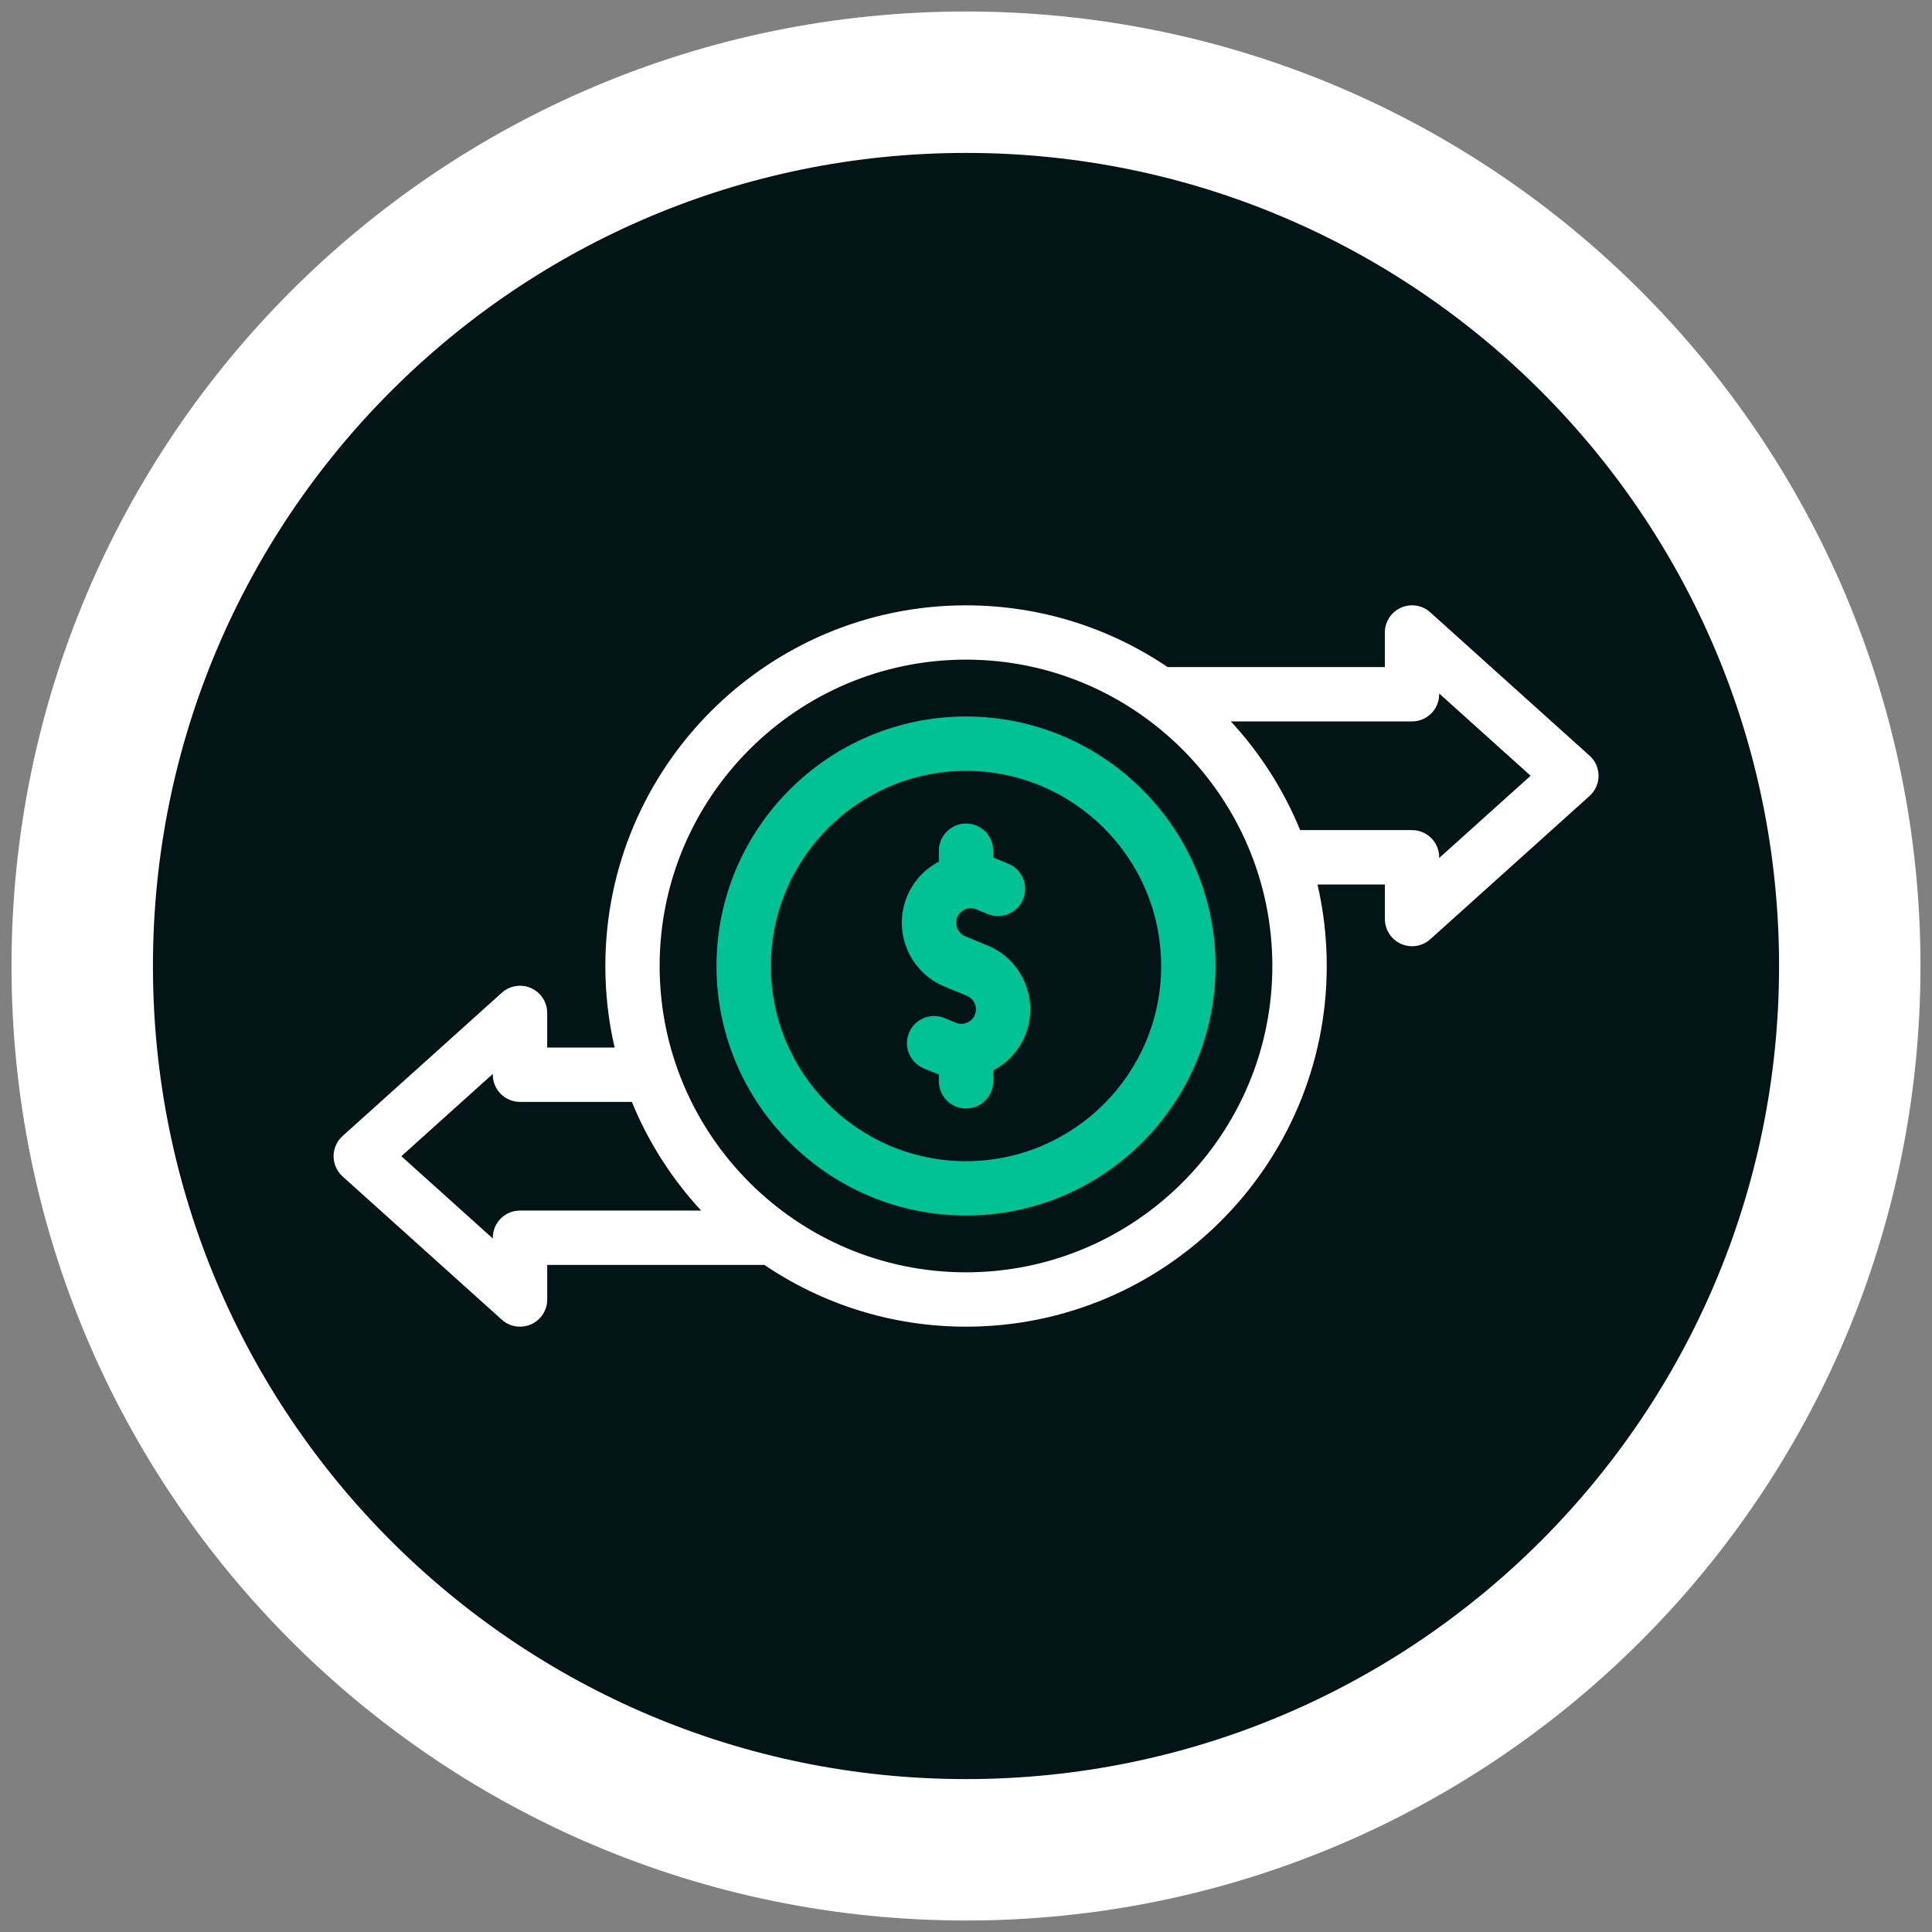 <?xml version="1.0" encoding="UTF-8"?><svg id="uuid-e19c05c6-278a-4e3d-a3ce-894d82cd8c11" xmlns="http://www.w3.org/2000/svg" width="800" height="800" viewBox="0 0 800 800"><rect x="0" y="0" width="800" height="800" fill="#808080" stroke="none"/><path d="M400,765.96c202.11,0,365.95-163.84,365.95-365.95S602.11,34.04,400,34.04,34.05,197.88,34.05,400.01s163.84,365.95,365.95,365.95" style="fill:#031417;"/><path d="M595.94,355.3v-.31c0-6.22-5.04-11.26-11.25-11.26h-46.33c-6.83-16.72-16.61-31.94-28.69-45h75.01c6.22,0,11.25-5.05,11.25-11.26v-.32l37.87,34.07-37.87,34.07ZM399.99,526.84c-69.94,0-126.85-56.9-126.85-126.85s56.91-126.85,126.85-126.85,126.86,56.91,126.86,126.85-56.91,126.85-126.86,126.85M215.31,501.27c-6.22,0-11.25,5.04-11.25,11.25v.31l-37.87-34.07,37.87-34.07v.32c0,6.2,5.04,11.26,11.25,11.26h46.33c6.83,16.72,16.61,31.94,28.69,45h-75.01ZM658.16,312.87l-65.94-59.33c-3.3-2.98-8.04-3.71-12.1-1.91-4.06,1.81-6.68,5.83-6.68,10.27v14.33h-89.94c-23.85-16.14-52.59-25.57-83.5-25.57-82.34,0-149.34,67-149.34,149.34,0,11.62,1.32,22.91,3.84,33.76h-27.92v-14.33c0-4.44-2.62-8.47-6.68-10.28-4.06-1.81-8.81-1.06-12.1,1.92l-65.94,59.33c-2.38,2.13-3.73,5.18-3.73,8.36s1.35,6.23,3.73,8.38l65.94,59.32c2.1,1.91,4.8,2.89,7.53,2.89,1.54,0,3.1-.32,4.58-.97,4.06-1.81,6.68-5.83,6.68-10.28v-14.32h89.94c23.85,16.14,52.59,25.57,83.49,25.57,82.36,0,149.36-67,149.36-149.36,0-11.6-1.32-22.9-3.84-33.75h27.92v14.32c0,4.45,2.62,8.47,6.68,10.28,1.47.65,3.03.97,4.58.97,2.73,0,5.43-.99,7.53-2.89l65.94-59.32c2.38-2.14,3.73-5.18,3.73-8.37s-1.35-6.23-3.73-8.36" style="fill:#fff;"/><path d="M400,480.82c-44.56,0-80.81-36.25-80.81-80.81s36.25-80.81,80.81-80.81,80.81,36.25,80.81,80.81-36.25,80.81-80.81,80.81M400,296.68c-56.97,0-103.32,46.35-103.32,103.32s46.35,103.32,103.32,103.32,103.32-46.35,103.32-103.32-46.35-103.32-103.32-103.32" style="fill:#00c294;"/><path d="M408.99,391.54l-9.36-3.88c-3.02-1.25-4.51-4.86-3.26-7.89.82-1.98,2.39-2.88,3.27-3.24s2.63-.85,4.62-.01l4.67,1.93c5.75,2.38,12.33-.35,14.7-6.09,2.38-5.75-.35-12.33-6.09-14.71l-4.67-1.93c-.54-.22-1.07-.43-1.61-.61v-2.85c0-6.22-5.04-11.25-11.25-11.25s-11.25,5.04-11.25,11.25v4.54c-5.95,3.1-10.59,8.12-13.17,14.37-6.02,14.54.9,31.27,15.44,37.3l9.36,3.88c1.99.82,2.89,2.39,3.24,3.27.36.86.85,2.63.03,4.62-.82,1.98-2.41,2.88-3.28,3.24-.86.36-2.62.83-4.6.01l-4.69-1.93c-5.73-2.38-12.31.35-14.69,6.09-2.38,5.75.35,12.33,6.09,14.71l4.67,1.93c.53.22,1.07.42,1.6.61v2.85c0,6.22,5.05,11.25,11.25,11.25s11.25-5.04,11.25-11.25v-4.55c5.97-3.09,10.59-8.11,13.17-14.37,2.92-7.01,2.91-14.77-.01-21.83-2.92-7.05-8.4-12.55-15.43-15.46" style="fill:#00c294;"/><path d="M34.05,400c0,202.11,163.84,365.95,365.95,365.95s365.95-163.84,365.95-365.95S602.11,34.04,400,34.04,34.05,197.89,34.05,400" style="fill:none;"/><path d="M400,765.96c202.11,0,365.95-163.84,365.95-365.95S602.11,34.04,400,34.04,34.05,197.88,34.05,400.01s163.84,365.95,365.95,365.95Z" style="fill:none; stroke:#fff; stroke-width:58.56px;"/></svg>